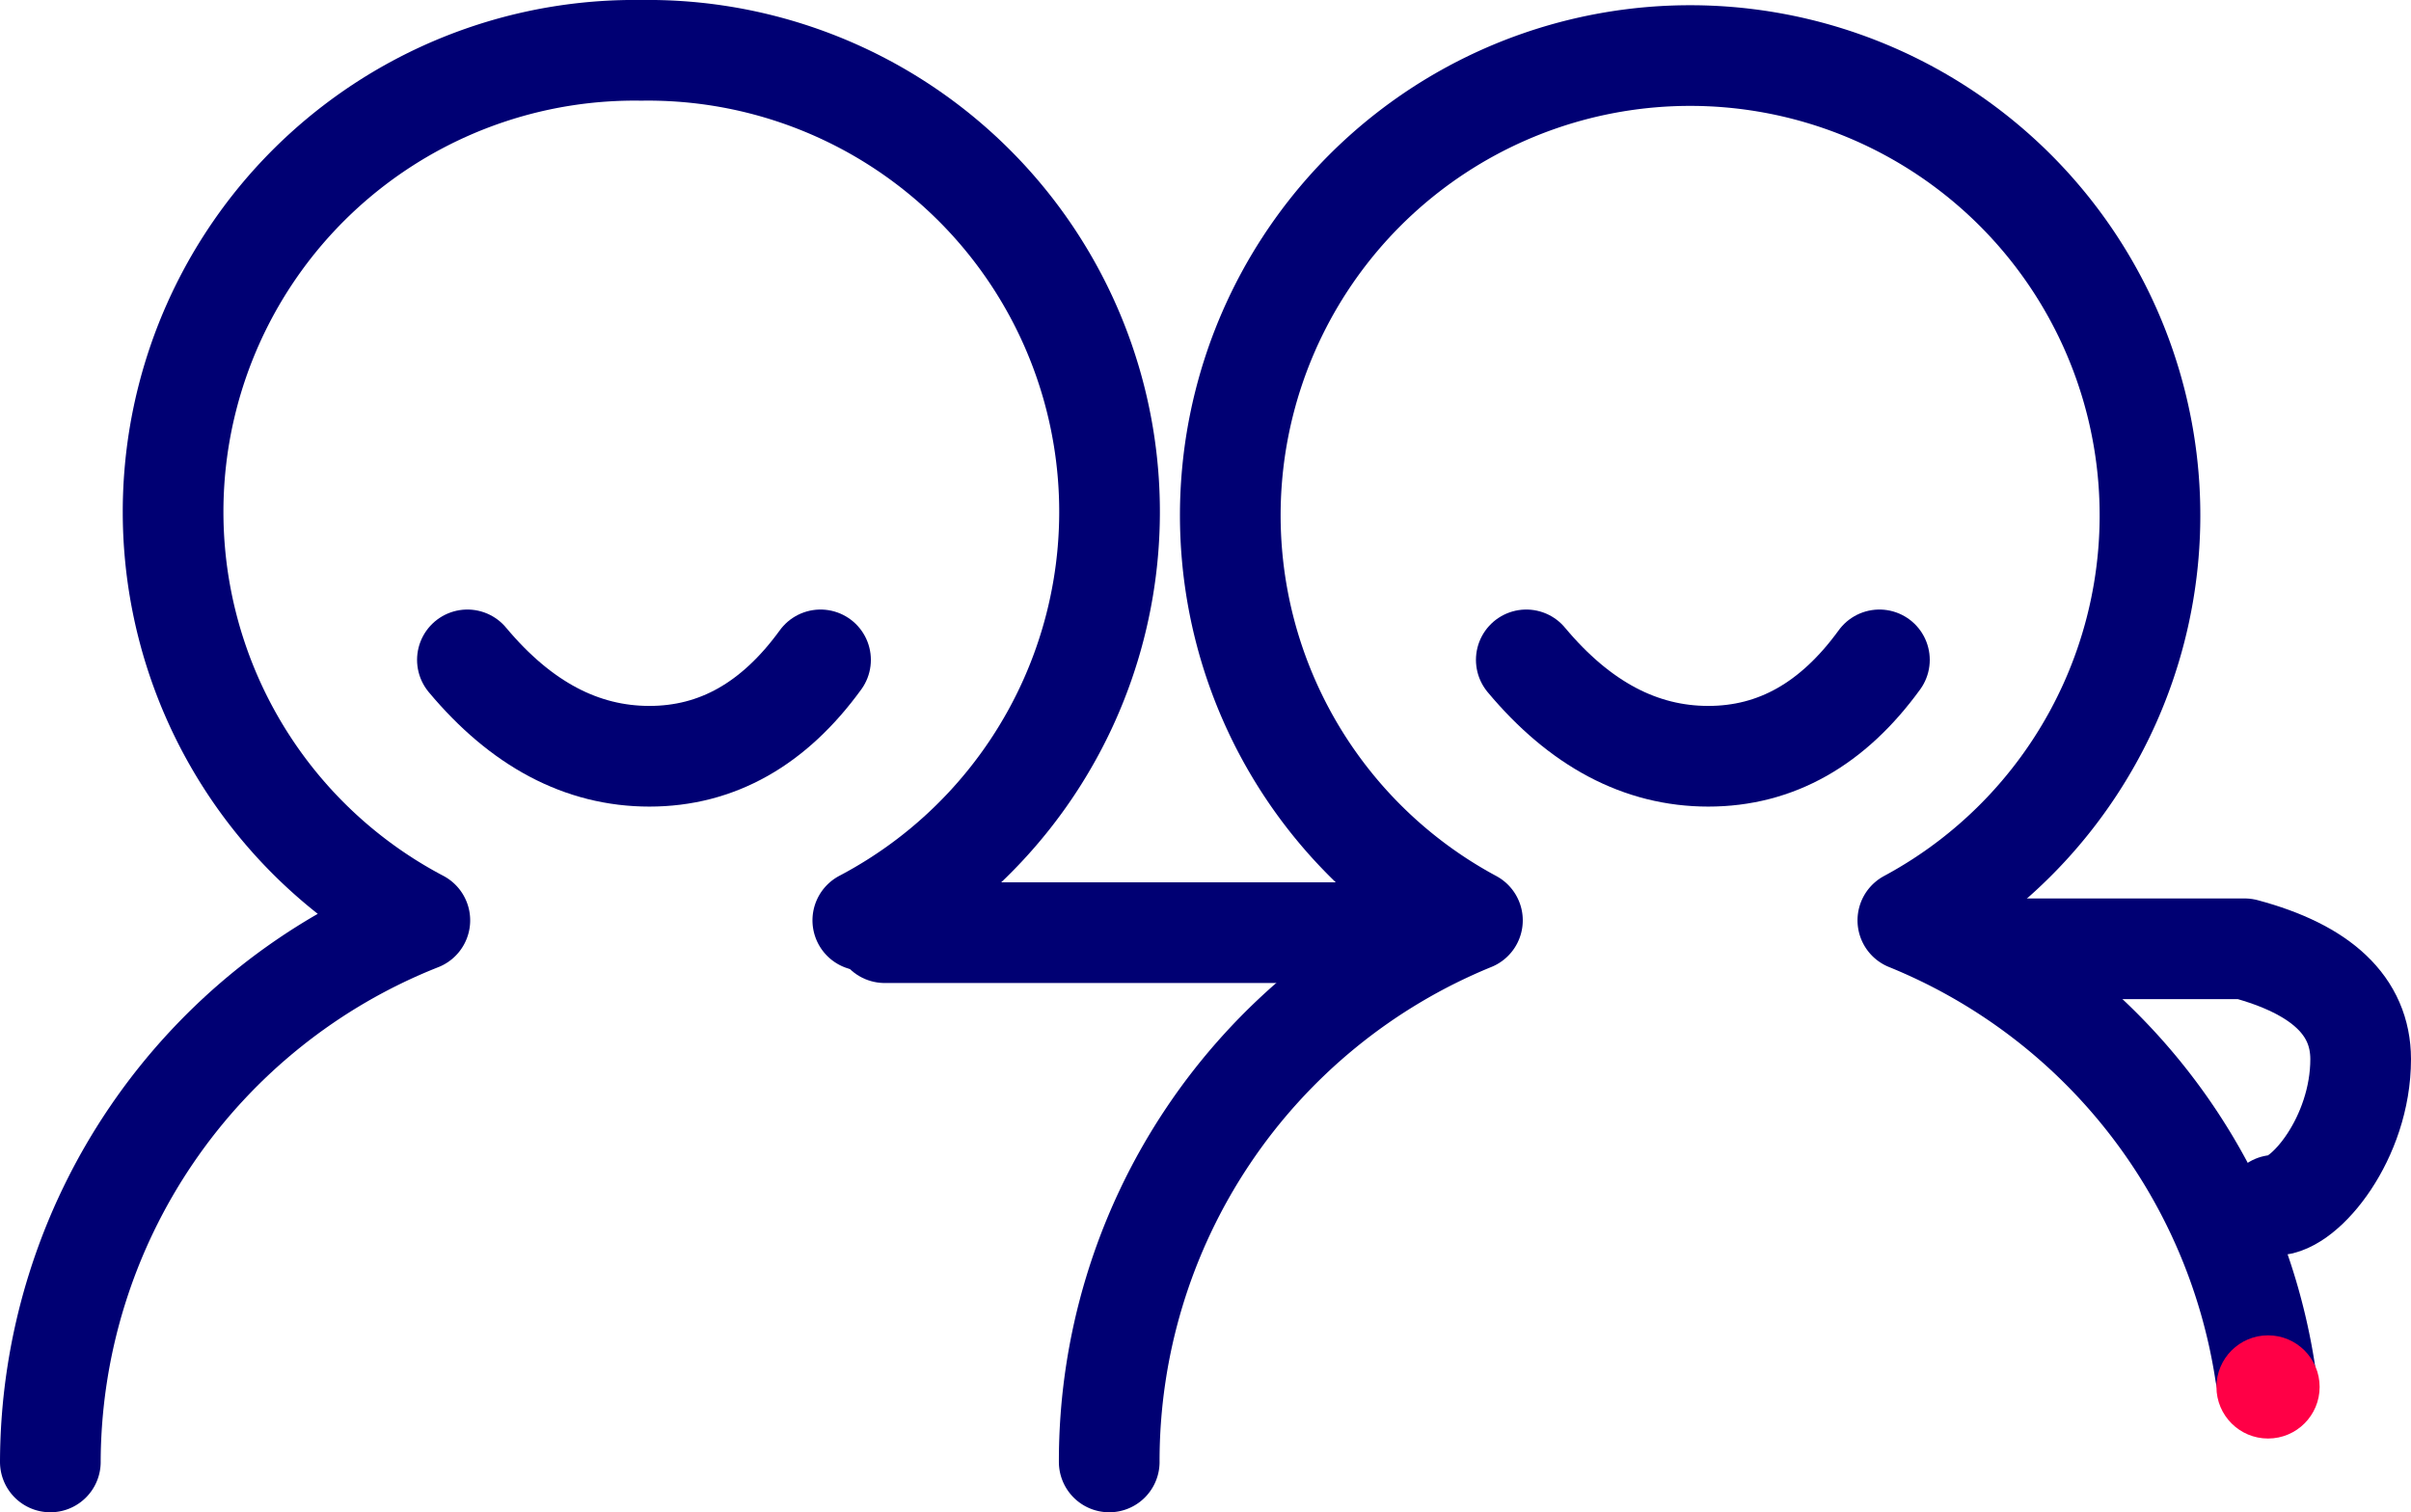 <svg xmlns="http://www.w3.org/2000/svg" viewBox="0 0 95.79 60.09"><defs><style>.cls-1{fill:none;stroke:#000073;stroke-linecap:round;stroke-linejoin:round;stroke-width:4px;}.cls-2{fill:#ff0046;}</style></defs><g id="Layer_2" data-name="Layer 2"><g id="Layer_1-2" data-name="Layer 1"><path class="cls-1" d="M2,58.09A23.21,23.21,0,0,1,16.68,36.57,18.34,18.34,0,0,1,25.48,2a18.34,18.34,0,0,1,8.8,34.57"></path><path class="cls-1" d="M44.07,58.09A23.21,23.21,0,0,1,58.5,36.57a18.27,18.27,0,1,1,17.3,0A23.19,23.19,0,0,1,90,54.56"></path><path class="cls-1" d="M78.49,37.7H89.18q4.6,1.23,4.61,4.38c0,3.14-2.21,5.81-3.41,5.81"></path><path class="cls-1" d="M18.57,26.22q3.2,3.83,7.23,3.83c2.69,0,4.95-1.28,6.8-3.83"></path><path class="cls-1" d="M60.64,26.22q3.2,3.83,7.23,3.83c2.69,0,4.95-1.28,6.8-3.83"></path><circle class="cls-2" cx="90.11" cy="55.11" r="2.05"></circle><line class="cls-1" x1="35.15" y1="37.06" x2="55.54" y2="37.06"></line></g></g></svg>